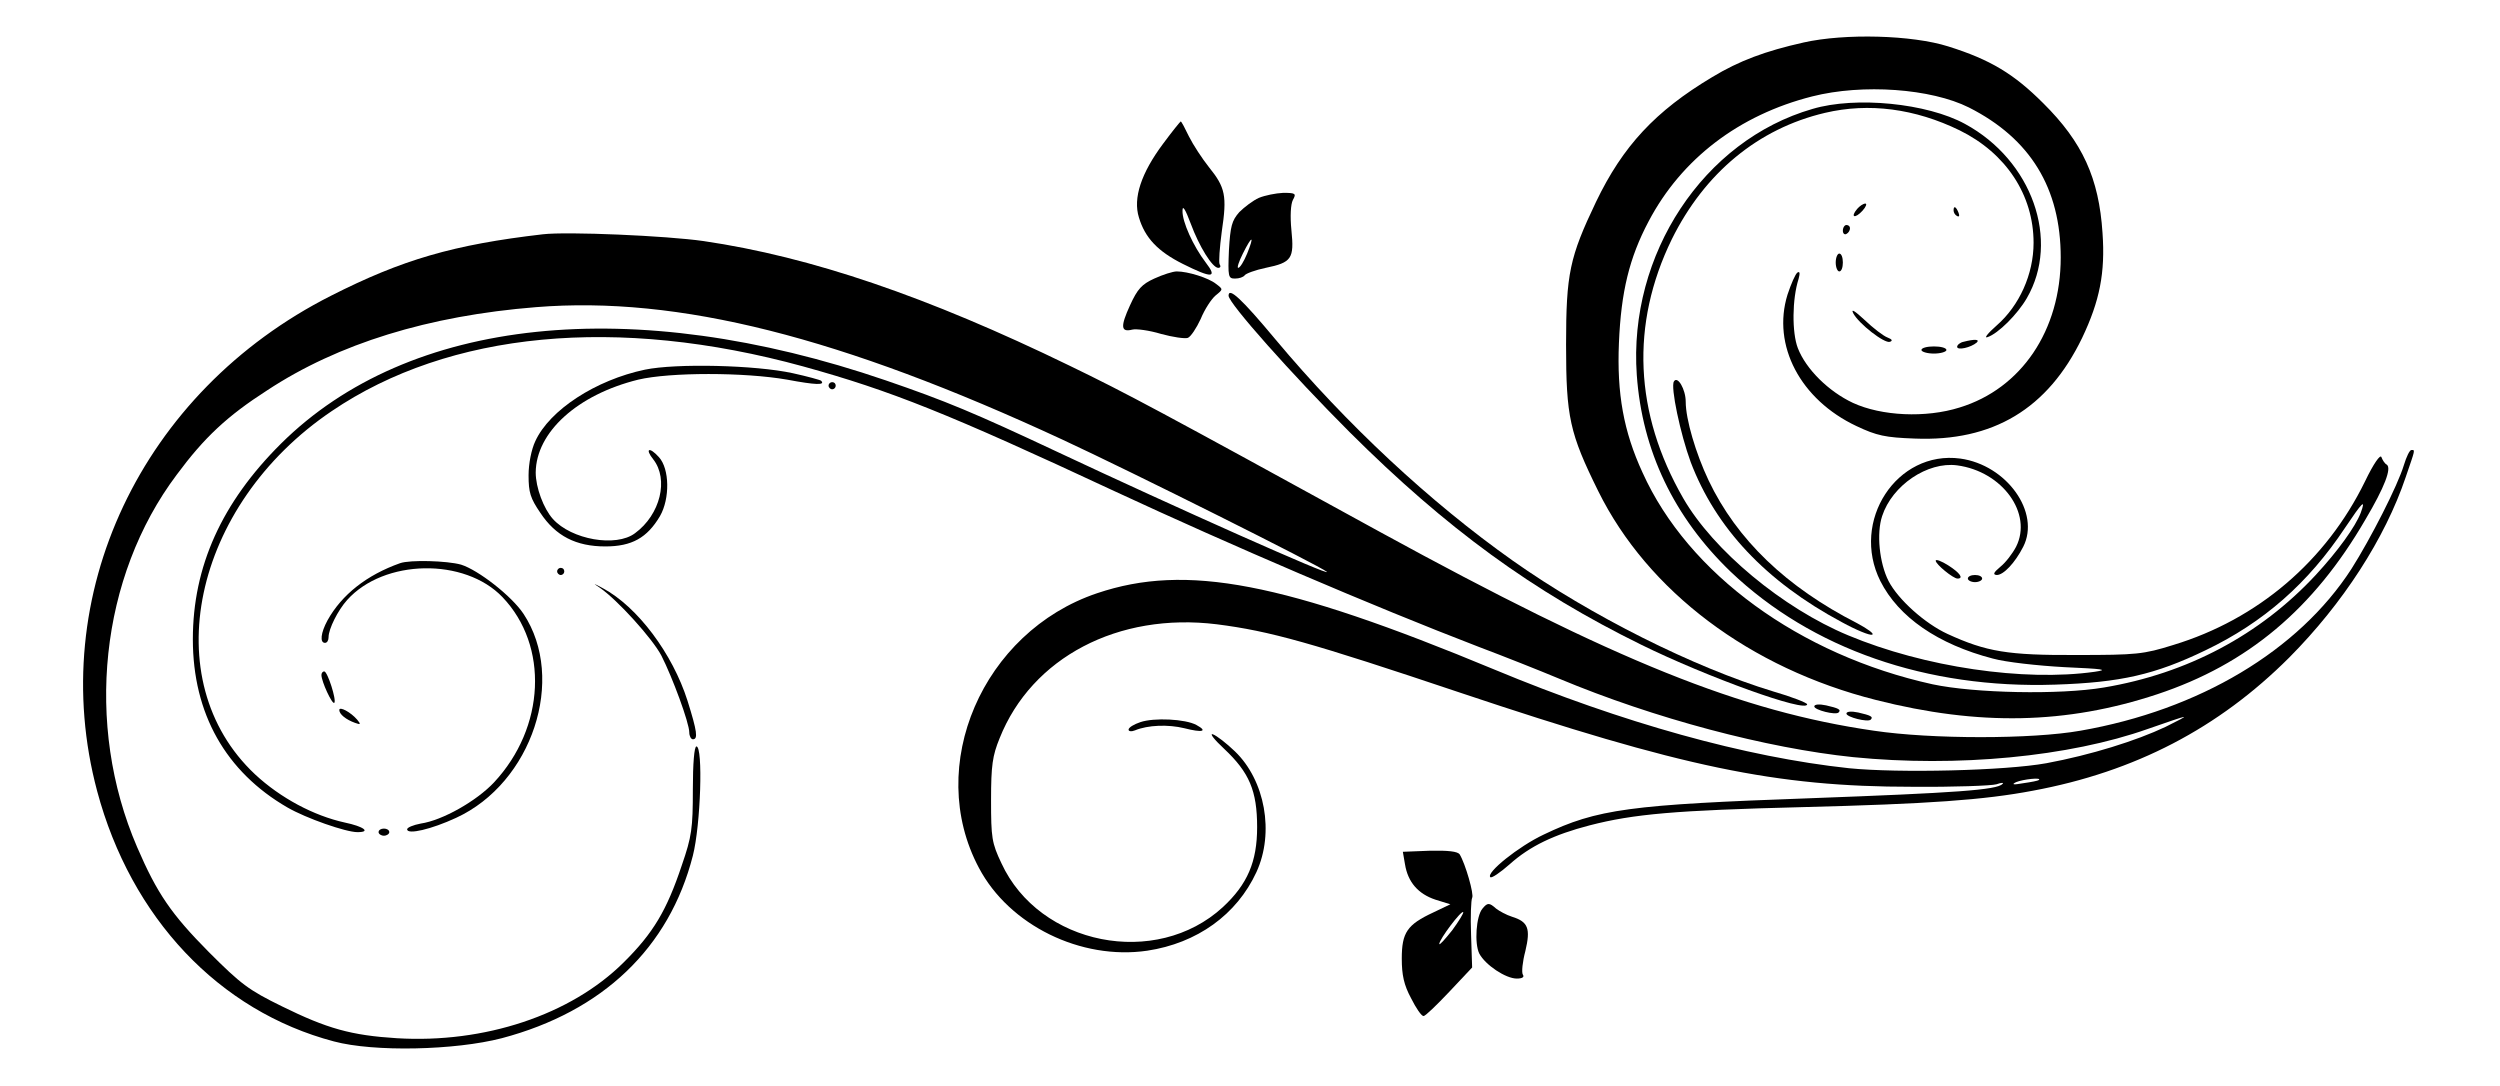  <svg version="1.0" xmlns="http://www.w3.org/2000/svg" width="700pt" height="304pt" viewBox="0 0 700 304" preserveAspectRatio="xMidYMid meet">
<g transform="translate(0,304) scale(0.1,-0.1)" fill="#000000" stroke="none">
<path d="M5050 2921 c-107 -24 -180 -51 -256 -97 -159 -95 -250 -193 -325
-349 -74 -155 -84 -201 -84 -400 0 -203 10 -248 90 -410 139 -281 425 -496
778 -585 288 -73 533 -68 787 16 253 84 438 239 583 489 54 91 74 144 60 154
-6 3 -12 13 -15 21 -3 9 -22 -18 -46 -68 -109 -223 -300 -386 -537 -458 -83
-26 -103 -28 -270 -28 -193 -1 -253 9 -362 59 -63 29 -138 96 -165 148 -26 51
-34 134 -18 182 28 86 127 153 210 142 127 -17 212 -135 165 -228 -10 -19 -29
-44 -44 -56 -19 -16 -22 -22 -10 -23 19 0 51 34 74 79 49 96 -46 229 -176 247
-178 24 -308 -175 -224 -343 51 -101 161 -177 315 -217 36 -10 126 -20 200
-24 110 -5 126 -7 85 -13 -198 -28 -477 13 -690 102 -183 76 -378 238 -462
384 -137 238 -148 487 -32 725 92 186 242 310 429 354 123 29 252 12 377 -49
130 -64 207 -181 207 -315 0 -88 -40 -176 -103 -231 -25 -22 -37 -37 -26 -33
30 10 84 64 110 109 94 162 15 386 -173 488 -106 58 -306 78 -427 42 -305 -88
-516 -407 -492 -745 15 -212 104 -398 263 -551 227 -216 549 -328 908 -316
184 6 280 28 421 96 163 78 288 188 391 343 49 73 59 83 44 42 -15 -39 -64
-107 -126 -174 -156 -168 -360 -276 -593 -315 -124 -21 -363 -16 -480 9 -372
82 -684 309 -812 593 -53 115 -72 221 -66 363 6 143 29 238 83 340 92 175 253
298 458 350 142 36 333 22 439 -31 172 -87 257 -226 257 -420 0 -204 -110
-367 -283 -420 -95 -30 -219 -24 -299 13 -68 32 -131 94 -154 153 -17 44 -16
138 2 194 4 15 4 22 -3 18 -6 -4 -18 -32 -28 -62 -44 -142 36 -294 193 -368
57 -27 81 -32 163 -35 219 -9 373 83 469 282 49 103 65 182 57 294 -10 153
-56 254 -166 363 -82 82 -148 122 -266 159 -101 32 -289 37 -405 11z"></path>
<path d="M3257 2638 c-62 -83 -85 -153 -68 -207 17 -57 53 -95 123 -130 82
-41 98 -40 64 4 -35 46 -66 114 -65 145 0 17 8 4 23 -36 24 -65 61 -124 77
-124 6 0 8 4 4 10 -3 5 0 47 6 92 15 100 10 123 -36 180 -19 24 -44 62 -56 86
-11 23 -21 42 -23 42 -1 0 -24 -28 -49 -62z"></path>
<path d="M3525 2486 c-16 -7 -41 -26 -55 -40 -21 -24 -25 -39 -29 -107 -3 -74
-2 -79 17 -79 12 0 23 4 27 9 3 5 30 15 59 21 73 15 80 26 72 105 -4 40 -2 73
4 85 10 18 8 20 -27 20 -21 -1 -51 -7 -68 -14z m-33 -156 c-9 -22 -20 -40 -25
-40 -4 0 2 18 13 40 26 52 33 52 12 0z"></path>
<path d="M5200 2455 c-20 -24 -6 -28 15 -5 10 11 13 20 8 20 -6 0 -16 -7 -23
-15z"></path>
<path d="M5470 2451 c0 -6 4 -13 10 -16 6 -3 7 1 4 9 -7 18 -14 21 -14 7z"></path>
<path d="M5160 2394 c0 -8 5 -12 10 -9 6 3 10 10 10 16 0 5 -4 9 -10 9 -5 0
-10 -7 -10 -16z"></path>
<path d="M1520 2384 c-250 -29 -394 -71 -593 -172 -532 -269 -801 -840 -655
-1387 95 -355 341 -616 663 -701 112 -30 339 -25 470 9 283 75 469 253 535
511 22 86 29 306 10 306 -6 0 -10 -47 -10 -121 0 -108 -3 -131 -31 -212 -42
-126 -80 -190 -163 -272 -148 -147 -390 -227 -635 -212 -128 8 -195 27 -321
89 -94 46 -115 62 -205 152 -105 106 -145 164 -201 294 -148 343 -104 757 111
1043 77 104 141 164 253 236 199 131 452 209 753 233 398 32 853 -83 1474
-371 192 -89 724 -355 740 -370 17 -16 -421 179 -755 336 -232 109 -311 142
-480 200 -710 243 -1335 178 -1693 -177 -166 -165 -247 -344 -247 -548 0 -208
92 -371 265 -471 52 -30 163 -69 196 -69 39 0 17 16 -36 27 -86 19 -179 68
-251 135 -279 262 -176 753 215 1017 329 223 799 268 1320 125 246 -68 406
-132 871 -349 327 -152 721 -321 1020 -436 69 -26 170 -66 225 -89 268 -112
582 -195 824 -220 291 -29 605 1 825 79 124 43 126 44 50 6 -82 -39 -210 -79
-334 -102 -116 -21 -413 -28 -553 -14 -289 31 -634 127 -992 276 -592 246
-864 298 -1113 214 -321 -108 -483 -484 -331 -769 85 -161 286 -259 471 -232
140 21 251 101 306 220 51 111 24 257 -60 338 -24 23 -51 44 -62 48 -10 3 4
-15 32 -41 70 -66 92 -117 92 -219 0 -97 -27 -160 -96 -224 -187 -172 -514
-107 -620 123 -27 57 -29 71 -29 177 0 97 4 124 24 173 90 226 332 353 608
319 149 -19 263 -51 683 -192 621 -208 881 -263 1265 -263 116 -1 221 3 235 7
14 5 22 5 17 1 -15 -17 -132 -25 -537 -40 -505 -18 -598 -30 -748 -102 -70
-33 -162 -107 -149 -119 3 -4 28 13 54 36 57 51 124 83 224 109 124 32 240 42
594 51 356 9 510 20 647 46 286 53 520 175 718 373 150 151 268 333 326 505
27 79 27 76 16 76 -5 0 -14 -19 -21 -42 -17 -57 -93 -206 -147 -291 -148 -229
-426 -395 -759 -453 -135 -24 -417 -24 -578 0 -373 54 -722 195 -1382 556
-625 343 -709 388 -870 466 -399 194 -725 305 -1025 349 -104 15 -382 27 -450
19z m4189 -1528 c-2 -2 -22 -6 -44 -9 -28 -5 -34 -4 -20 3 19 8 73 14 64 6z"></path>
<path d="M5140 2305 c0 -14 5 -25 10 -25 6 0 10 11 10 25 0 14 -4 25 -10 25
-5 0 -10 -11 -10 -25z"></path>
<path d="M3232 2260 c-35 -16 -47 -29 -68 -75 -27 -59 -26 -76 6 -68 11 3 48
-2 81 -12 33 -9 67 -14 75 -11 8 3 24 27 36 53 11 27 30 56 42 66 21 17 21 17
1 32 -21 17 -79 35 -110 35 -11 0 -39 -9 -63 -20z"></path>
<path d="M3440 2212 c0 -21 177 -220 339 -382 272 -271 513 -446 816 -595 185
-91 465 -192 465 -167 0 4 -43 21 -95 36 -221 67 -511 212 -729 366 -232 164
-466 382 -665 620 -95 114 -131 147 -131 122z"></path>
<path d="M5189 2163 c15 -29 88 -86 103 -80 8 3 6 7 -7 12 -11 4 -40 26 -64
49 -27 25 -39 33 -32 19z"></path>
<path d="M5498 2083 c-10 -2 -18 -9 -18 -14 0 -11 39 -2 55 12 9 9 -6 10 -37
2z"></path>
<path d="M5380 2060 c0 -5 16 -10 35 -10 19 0 35 5 35 10 0 6 -16 10 -35 10
-19 0 -35 -4 -35 -10z"></path>
<path d="M1806 2005 c-138 -29 -267 -113 -307 -200 -11 -23 -19 -63 -19 -96 0
-48 5 -64 33 -105 43 -65 100 -94 182 -94 74 0 117 24 153 85 28 49 27 132 -3
165 -27 30 -40 24 -16 -6 44 -56 20 -155 -51 -207 -53 -40 -178 -18 -230 40
-26 29 -48 88 -48 130 1 113 117 218 287 260 89 21 297 21 417 0 80 -15 108
-16 95 -3 -2 2 -38 12 -79 21 -105 23 -327 28 -414 10z"></path>
<path d="M4687 1972 c-10 -15 18 -147 47 -226 70 -184 210 -334 423 -448 40
-22 79 -38 85 -35 7 2 -12 16 -42 32 -198 101 -337 234 -416 400 -36 76 -64
171 -64 220 0 35 -23 74 -33 57z"></path>
<path d="M2320 1960 c0 -5 5 -10 10 -10 6 0 10 5 10 10 0 6 -4 10 -10 10 -5 0
-10 -4 -10 -10z"></path>
<path d="M5420 1470 c0 -10 49 -50 61 -50 18 0 7 16 -26 37 -19 12 -35 18 -35
13z"></path>
<path d="M1120 1463 c-93 -33 -163 -88 -203 -160 -19 -35 -22 -63 -7 -63 6 0
10 7 10 16 0 23 26 75 52 104 103 115 329 119 435 8 130 -136 120 -365 -24
-519 -49 -52 -144 -106 -205 -115 -21 -4 -38 -11 -38 -16 0 -16 68 0 137 32
213 98 309 389 189 571 -33 50 -127 123 -175 138 -39 11 -143 14 -171 4z"></path>
<path d="M1560 1440 c0 -5 5 -10 10 -10 6 0 10 5 10 10 0 6 -4 10 -10 10 -5 0
-10 -4 -10 -10z"></path>
<path d="M5510 1420 c0 -5 9 -10 20 -10 11 0 20 5 20 10 0 6 -9 10 -20 10 -11
0 -20 -4 -20 -10z"></path>
<path d="M1680 1394 c49 -34 147 -142 172 -190 31 -61 78 -188 78 -215 0 -10
5 -19 10 -19 15 0 12 22 -15 108 -42 132 -140 263 -237 315 -28 15 -29 15 -8
1z"></path>
<path d="M900 1150 c0 -18 30 -83 36 -78 7 7 -19 88 -28 88 -5 0 -8 -5 -8 -10z"></path>
<path d="M5080 1062 c0 -10 60 -25 68 -17 8 8 0 12 -35 20 -19 4 -33 3 -33 -3z"></path>
<path d="M950 1052 c0 -12 19 -27 44 -36 16 -6 17 -4 6 9 -18 21 -50 38 -50
27z"></path>
<path d="M5170 1042 c0 -10 60 -25 68 -17 8 8 0 12 -35 20 -19 4 -33 3 -33 -3z"></path>
<path d="M3193 1018 c-18 -6 -33 -15 -33 -21 0 -5 8 -6 18 -2 36 15 93 17 138
6 51 -13 67 -9 34 9 -31 17 -119 21 -157 8z"></path>
<path d="M1060 710 c0 -5 7 -10 15 -10 8 0 15 5 15 10 0 6 -7 10 -15 10 -8 0
-15 -4 -15 -10z"></path>
<path d="M3934 620 c8 -50 37 -83 85 -99 l42 -13 -48 -23 c-73 -34 -88 -56
-88 -129 0 -46 6 -74 26 -111 14 -28 29 -50 35 -50 5 0 37 31 72 68 l64 68 -3
92 c-2 51 0 97 3 103 6 9 -19 96 -35 122 -6 8 -32 11 -83 10 l-76 -3 6 -35z
m132 -185 c-20 -25 -36 -43 -36 -38 0 13 62 95 67 89 2 -2 -12 -25 -31 -51z"></path>
<path d="M4151 496 c-18 -21 -23 -98 -9 -126 17 -32 74 -70 105 -70 15 0 22 4
17 11 -4 6 -1 36 7 66 15 63 8 82 -37 96 -16 5 -36 16 -45 23 -19 17 -24 17
-38 0z"></path>
</g>
</svg>